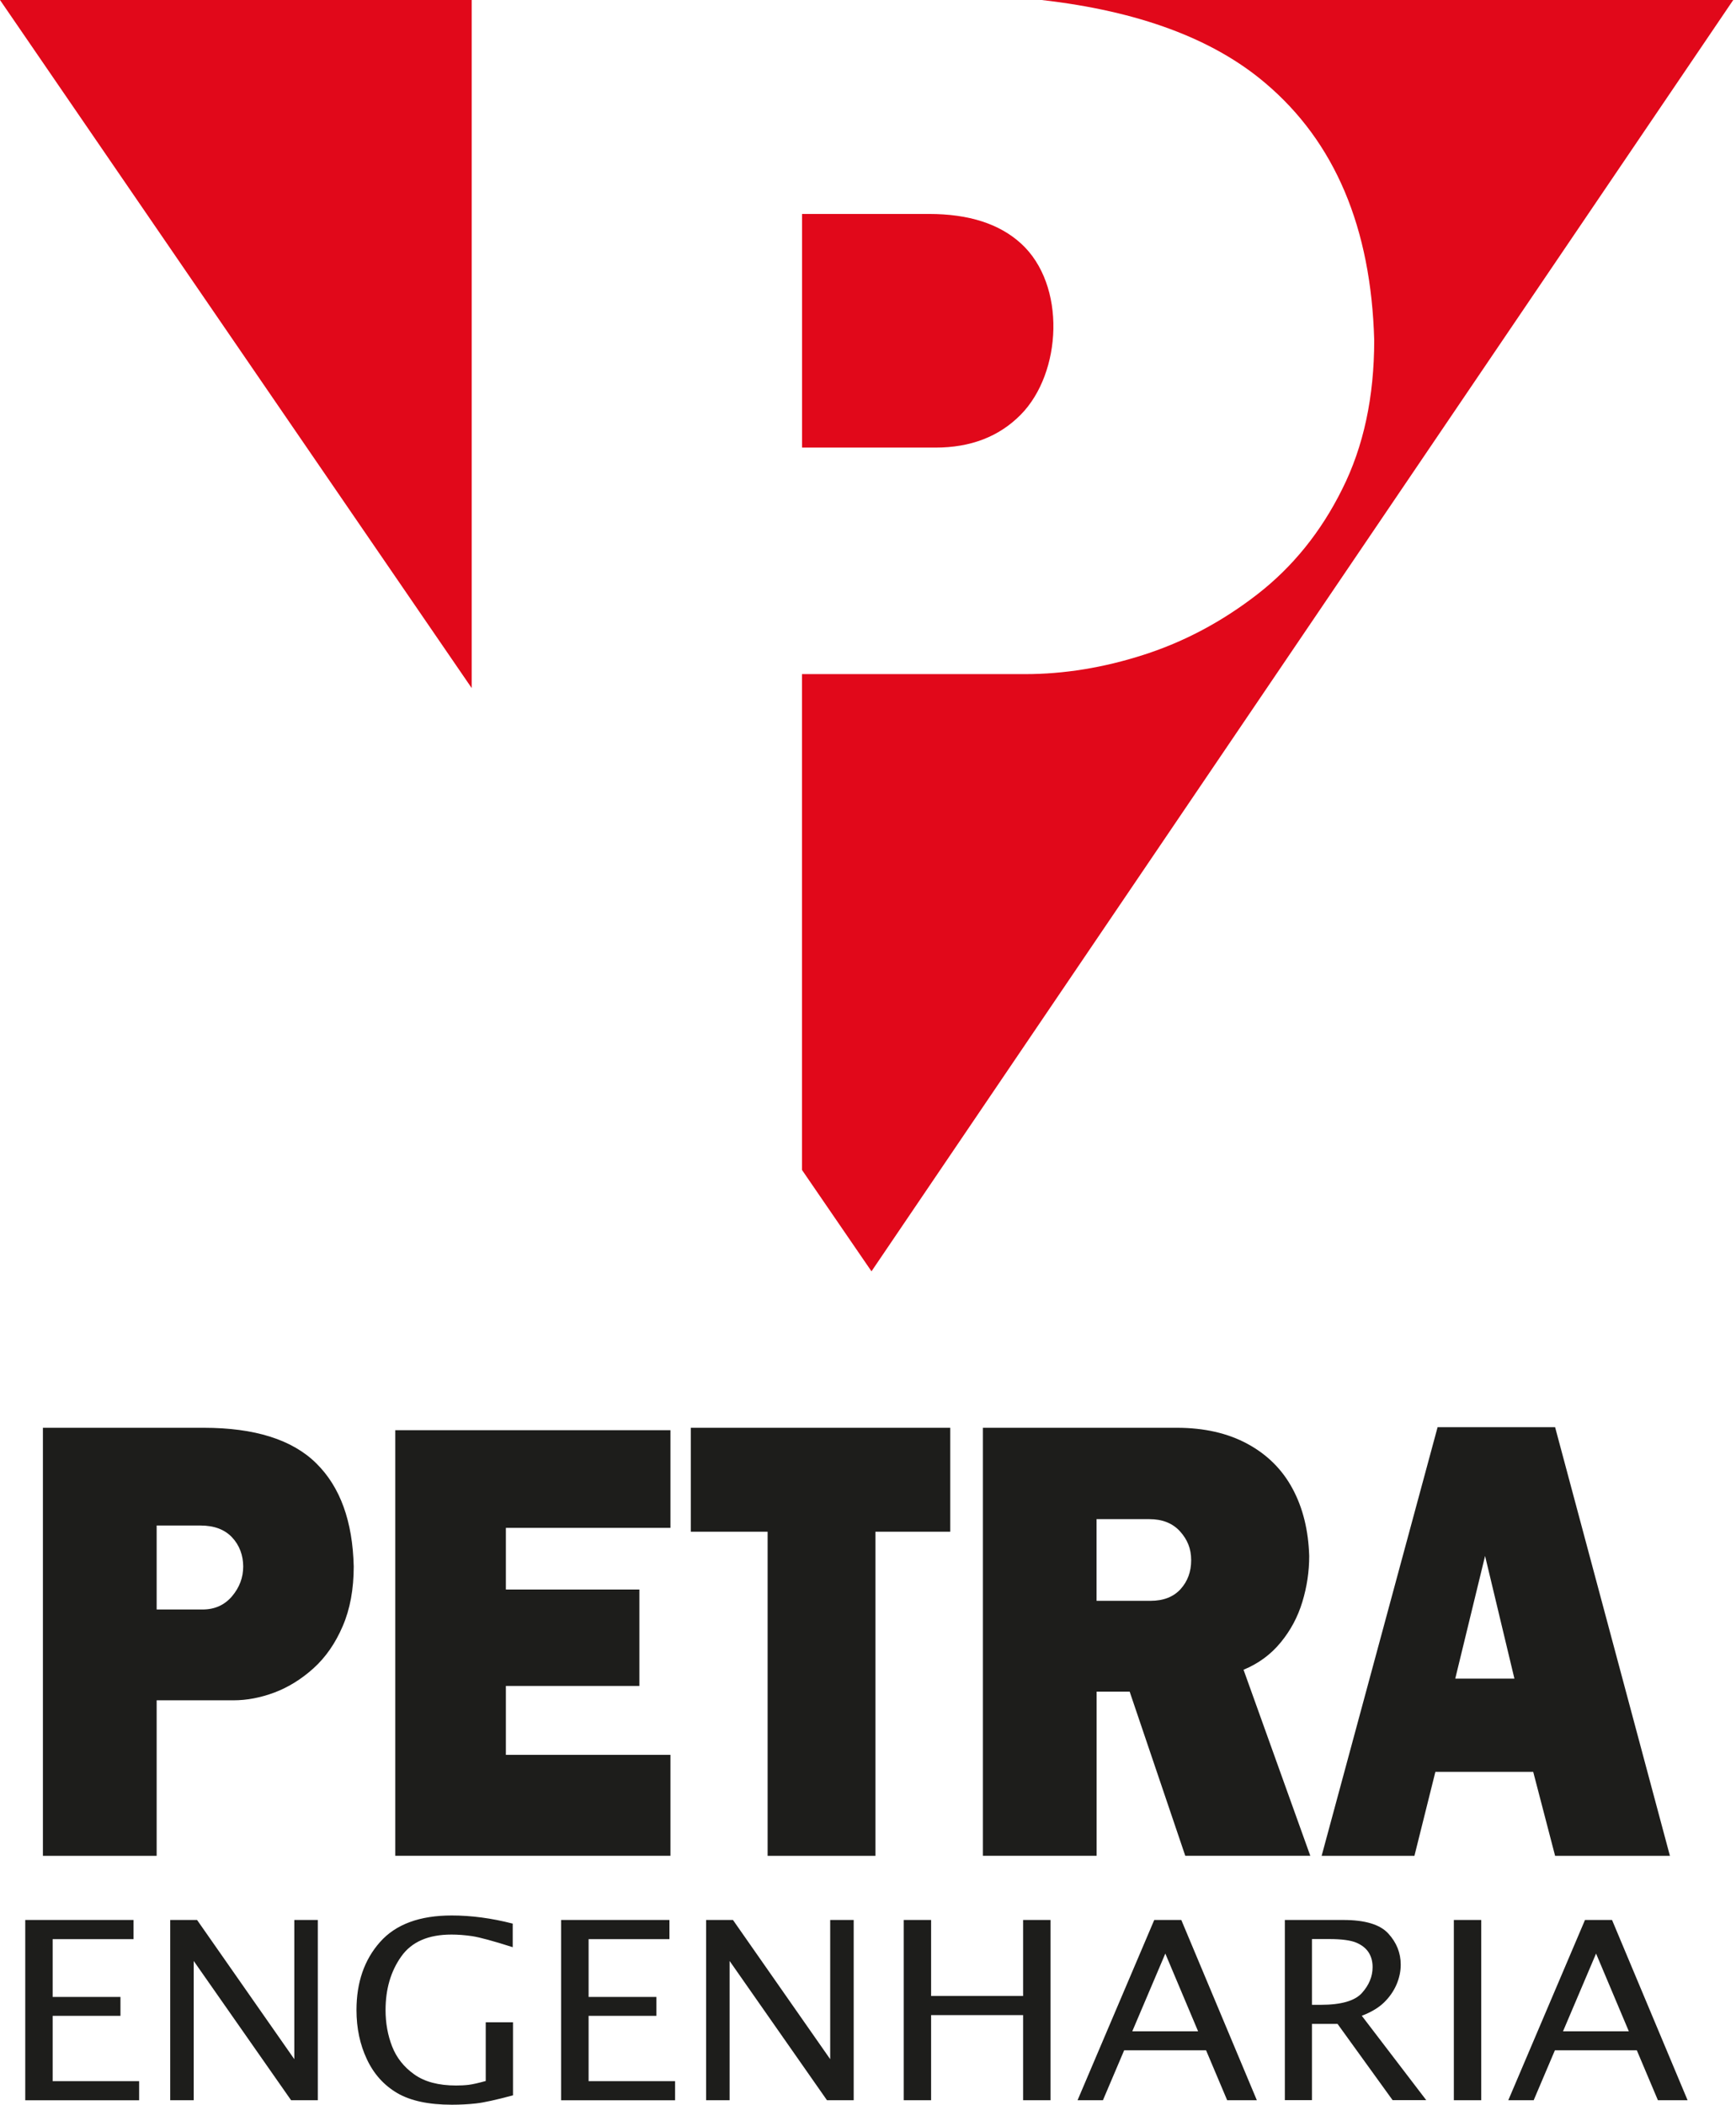 <svg xmlns="http://www.w3.org/2000/svg" width="321" height="389" viewBox="0 0 321 389" fill="none"><path fill-rule="evenodd" clip-rule="evenodd" d="M148.307 82.727H172.965C179.458 82.727 184.723 80.715 188.733 76.655C196.356 68.945 197.213 52.668 188.783 44.995C184.81 41.382 179.173 39.544 171.773 39.544H148.307V82.727ZM0 0H87.221V127.175L0 0ZM192.607 0H320.49L161.145 234.97L148.295 216.234V124.593H189.54C196.754 124.593 204.116 123.401 211.529 121.005C218.941 118.621 225.918 114.933 232.462 109.868C239.005 104.802 244.269 98.296 248.18 90.412C252.141 82.528 254.102 73.353 254.102 62.886C253.531 42.09 246.839 26.222 233.939 15.334C224.28 7.139 210.486 2.036 192.607 0V0Z" fill="#E1081A"></path><path fill-rule="evenodd" clip-rule="evenodd" d="M28.966 297.471H37.458C39.693 297.471 41.506 296.664 42.897 295.037C44.275 293.411 44.97 291.573 44.97 289.525C44.97 287.476 44.275 285.577 42.909 284.136C41.543 282.684 39.606 281.951 37.049 281.951H28.966V297.471ZM7.934 343V263.886H37.657C47.093 263.886 54.034 266.071 58.466 270.442C62.911 274.812 65.208 281.169 65.406 289.512C65.406 293.709 64.736 297.384 63.37 300.55C62.017 303.716 60.204 306.323 57.957 308.347C55.71 310.371 53.301 311.849 50.743 312.817C48.186 313.773 45.653 314.257 43.17 314.257H28.966V343H7.934ZM73.092 343V264.333H123.972V282.386H93.541V293.783H118.223V311.6H93.541V324.339H123.972V342.987H73.092V343ZM141.938 343V283.093H127.734V263.886H175.709V283.093H161.878V343H141.925H141.938ZM181.73 263.886H217.6C222.653 263.886 227.011 264.879 230.661 266.854C234.311 268.828 237.093 271.584 239.005 275.147C240.917 278.698 241.935 282.833 242.084 287.588C242.084 290.444 241.662 293.274 240.817 296.056C239.973 298.849 238.632 301.357 236.782 303.592C234.957 305.814 232.673 307.478 229.941 308.608L242.282 342.987H219.164L208.884 312.656H202.775V342.987H181.743V263.874L181.73 263.886ZM202.763 280.772V295.869H212.733C215.141 295.869 216.991 295.137 218.295 293.709C219.599 292.269 220.257 290.493 220.257 288.358C220.257 286.222 219.561 284.546 218.196 283.031C216.818 281.517 214.918 280.772 212.534 280.772H202.763ZM244.381 343L265.823 263.774H287.551L308.782 343H287.551L283.503 327.48H265.413L261.539 343H244.368H244.381ZM280.027 310.247L274.601 287.576L269.088 310.247H280.039H280.027Z" fill="#1D1D1B"></path><path fill-rule="evenodd" clip-rule="evenodd" d="M4.668 388.168V354.856H24.695V358.395H9.734V369.085H22.274V372.574H9.734V384.642H25.726V388.18H4.668V388.168ZM31.474 388.168V354.856H36.441L54.419 380.582V354.856H58.764V388.168H53.823L35.82 362.43V388.168H31.474ZM94.869 387.262C91.741 388.106 89.469 388.602 88.028 388.764C86.588 388.925 85.098 389 83.546 389C79.275 389 75.898 388.28 73.44 386.839C70.994 385.399 69.119 383.326 67.84 380.594C66.561 377.888 65.916 374.846 65.916 371.506C65.916 366.391 67.368 362.194 70.274 358.929C73.179 355.651 77.599 354.024 83.534 354.024C87.134 354.024 90.884 354.521 94.807 355.527V359.885C91.194 358.73 88.686 358.06 87.333 357.848C85.98 357.65 84.701 357.551 83.484 357.551C79.188 357.551 76.084 358.904 74.172 361.635C72.248 364.354 71.292 367.645 71.292 371.518C71.292 373.915 71.701 376.162 72.508 378.235C73.328 380.321 74.681 382.034 76.606 383.4C78.518 384.766 81.088 385.449 84.328 385.449C85.148 385.449 85.918 385.412 86.65 385.325C87.37 385.238 88.426 385.002 89.816 384.617V373.766H94.857V387.237L94.869 387.262ZM103.759 388.168V354.856H123.786V358.395H108.837V369.085H121.377V372.574H108.837V384.642H124.829V388.18H103.772L103.759 388.168ZM130.565 388.168V354.856H135.531L153.509 380.582V354.856H157.855V388.168H152.913L134.91 362.43V388.168H130.565ZM167.105 388.168V354.856H172.17V368.899H189.18V354.856H194.246V388.168H189.18V372.437H172.17V388.168H167.105ZM199.249 388.168L213.428 354.856H218.432L232.4 388.168H226.912L223.013 378.943H207.866L203.942 388.168H199.237H199.249ZM209.368 375.429H221.536L215.477 361.064L209.368 375.429ZM237.577 388.168V354.856H248.404C252.414 354.856 255.183 355.688 256.71 357.364C258.237 359.028 259.007 360.952 259.007 363.113C259.007 364.367 258.734 365.621 258.2 366.85C257.653 368.079 256.884 369.172 255.89 370.128C254.897 371.084 253.531 371.903 251.806 372.561L263.725 388.156H257.504L247.323 374.064H242.593V388.156H237.577V388.168ZM242.593 370.537H244.232C247.981 370.537 250.527 369.805 251.83 368.352C253.146 366.887 253.804 365.298 253.804 363.56C253.804 362.517 253.556 361.61 253.072 360.853C252.575 360.083 251.806 359.475 250.775 359.04C249.732 358.606 248.068 358.382 245.784 358.382H242.593V370.537ZM268.828 388.168V354.856H273.893V388.168H268.828ZM278.897 388.168L293.076 354.856H298.079L312.047 388.168H306.559L302.661 378.943H287.513L283.59 388.168H278.884H278.897ZM289.016 375.429H301.183L295.124 361.064L289.016 375.429Z" fill="#1D1D1B"></path></svg>